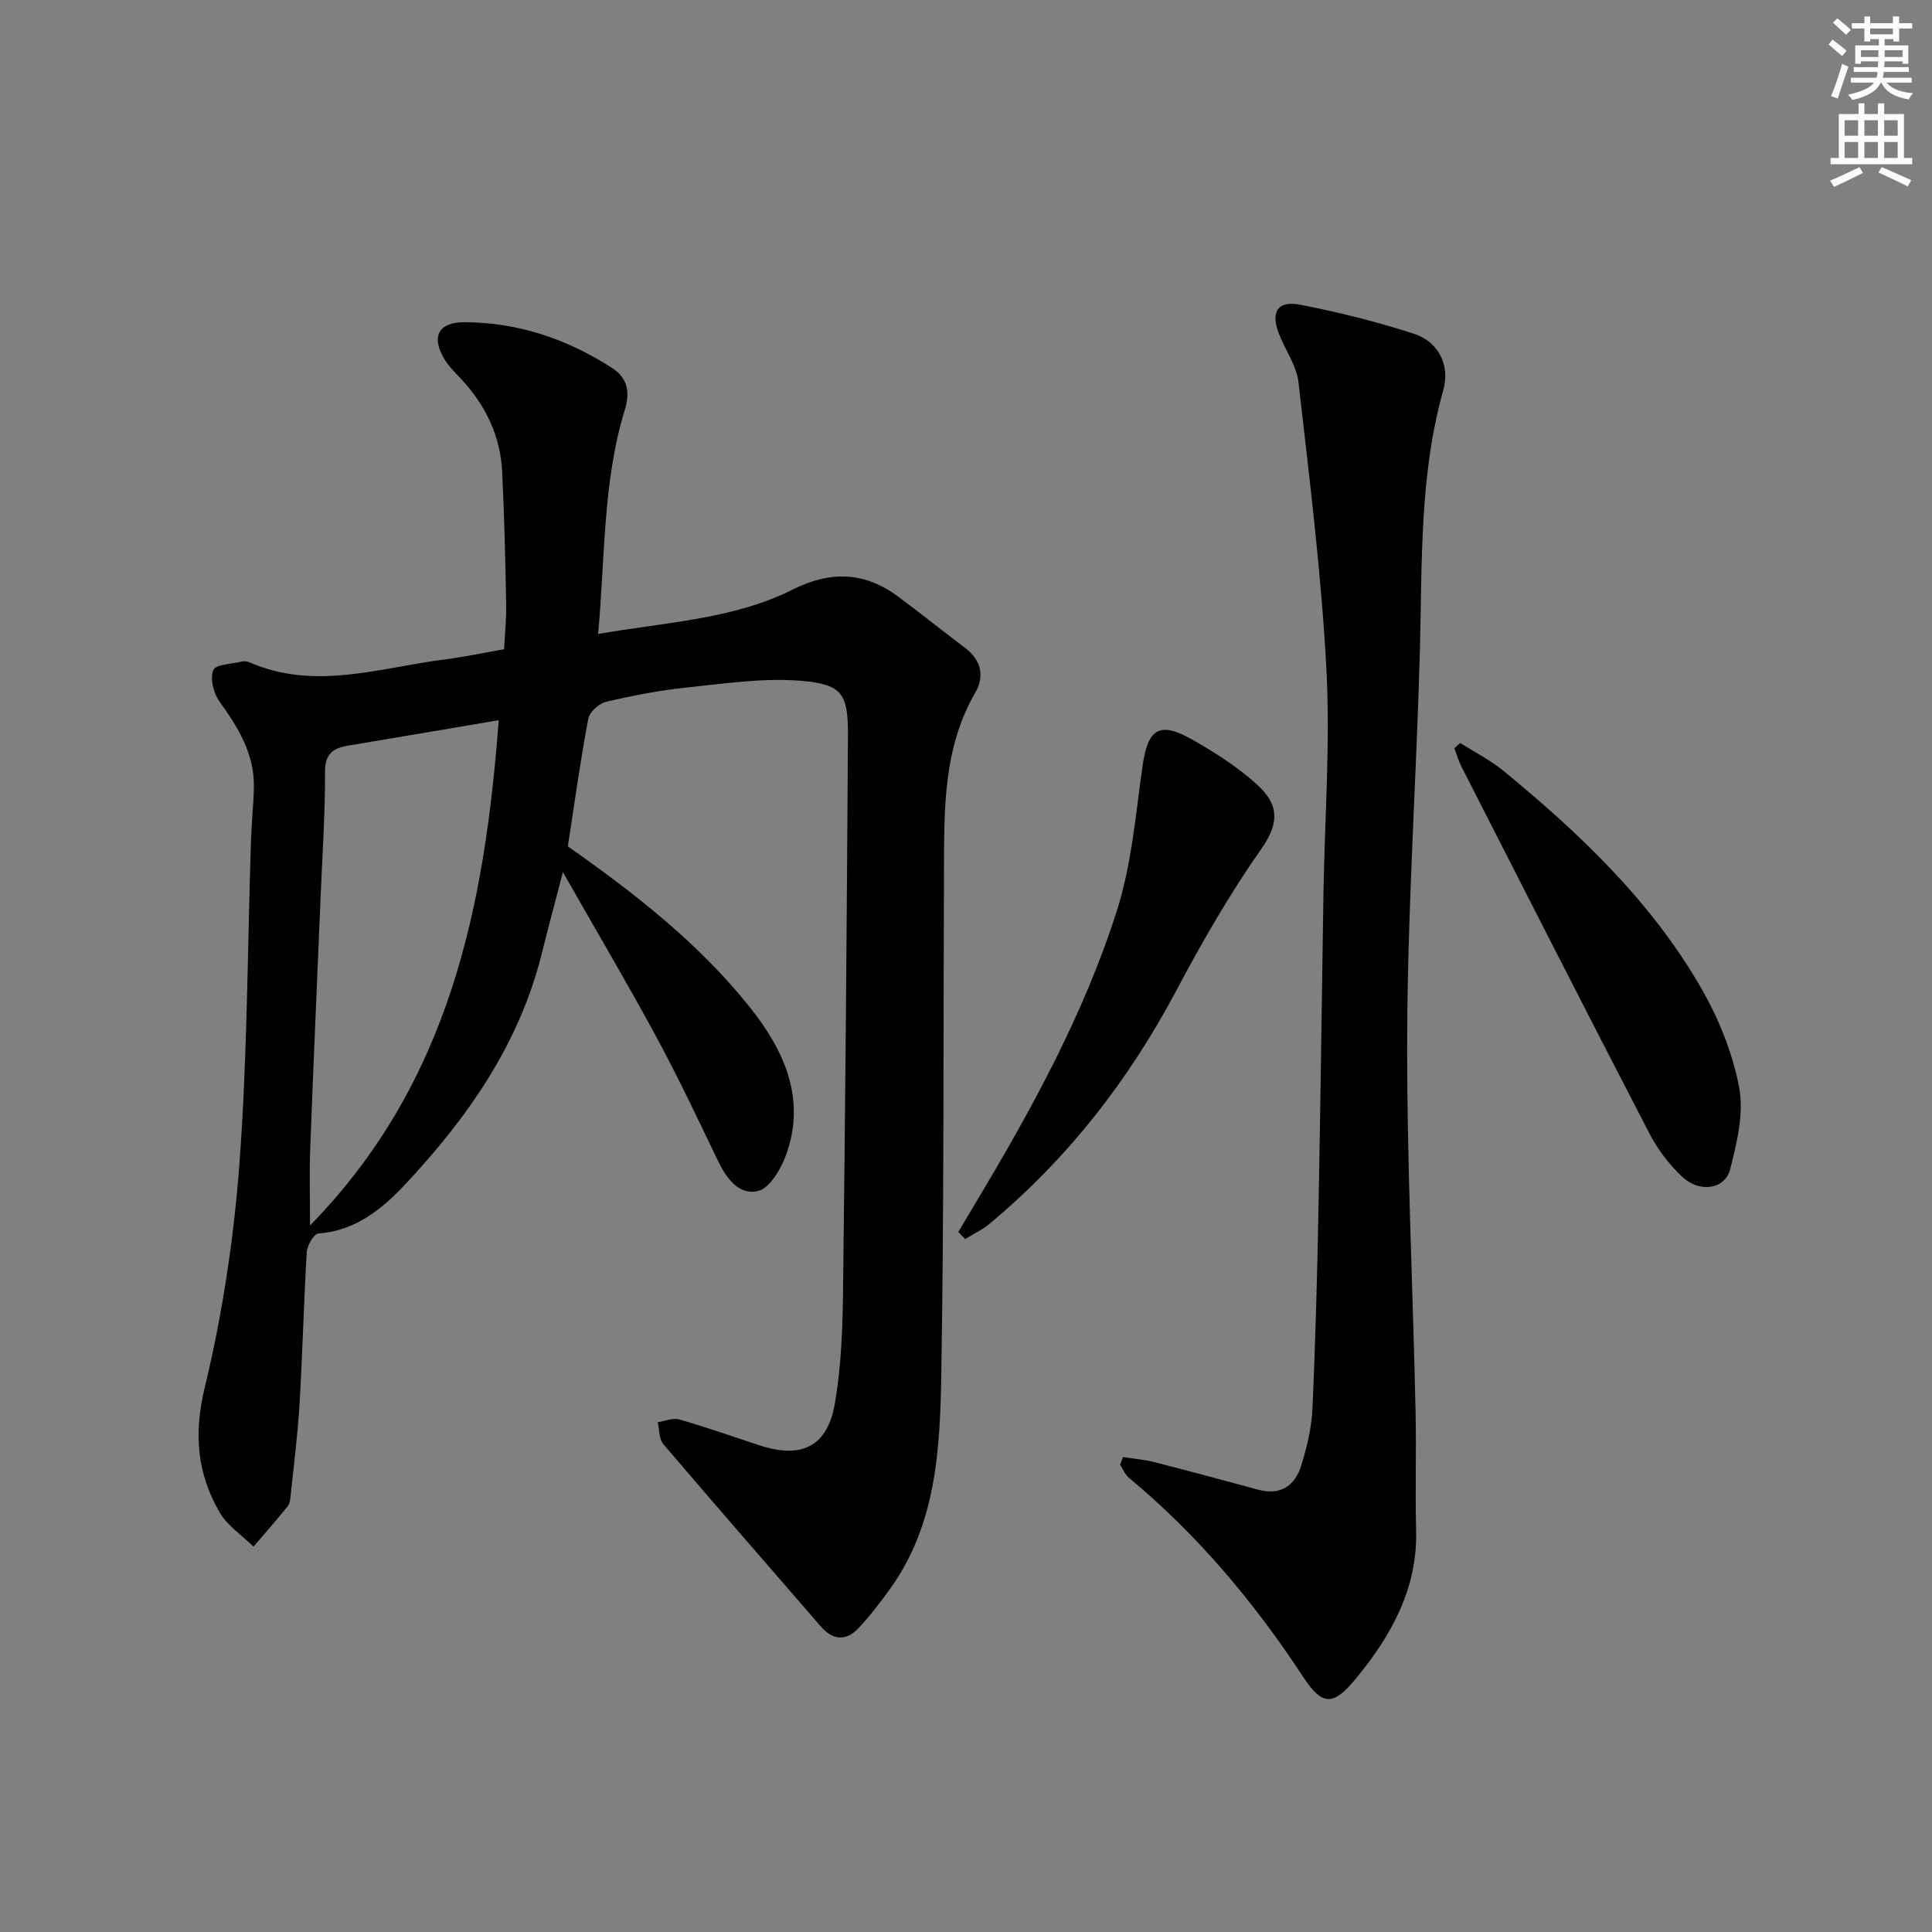 <svg enable-background="new 0 0 400 400" viewBox="0 0 400 400" xmlns="http://www.w3.org/2000/svg"><rect x="0" y="0" width="400" height="400" fill="#808080" stroke="none"/><g fill="#000001"><path d="m117.57 175.23c13.78 9.69 27.07 20.02 37.61 33.22 7.11 8.9 11.92 19.11 7.45 30.96-1.07 2.83-3.38 6.67-5.75 7.19-4.03.89-6.57-2.78-8.34-6.48-4.1-8.56-8.17-17.15-12.68-25.49-6-11.09-12.42-21.95-19.32-34.07-1.69 6.5-3.08 11.67-4.37 16.85-4.68 18.83-15.44 34.13-28.43 47.96-4.72 5.02-10.24 9.47-17.83 10.01-.92.07-2.31 2.48-2.4 3.87-.63 10.46-.87 20.94-1.49 31.4-.37 6.29-1.18 12.55-1.83 18.83-.08.82-.16 1.8-.64 2.39-2.28 2.84-4.69 5.57-7.06 8.34-2.38-2.34-5.41-4.31-7.02-7.09-4.65-8.03-5.4-16.21-3.1-25.76 3.68-15.26 6.06-30.99 7.22-46.65 1.64-22.22 1.65-44.56 2.38-66.84.12-3.65.53-7.29.59-10.94.12-6.88-3.27-12.32-7.12-17.69-1.23-1.71-1.99-4.75-1.28-6.5.49-1.21 3.87-1.27 5.97-1.78.46-.11 1.04-.04 1.48.15 13.6 5.95 27.05 1.11 40.53-.59 3.93-.5 7.82-1.33 12.23-2.1.16-3.2.49-6.33.43-9.44-.18-9.14-.38-18.29-.84-27.43-.37-7.23-3.36-13.47-8.23-18.81-1.23-1.35-2.61-2.62-3.57-4.15-3.01-4.77-1.49-7.9 4.02-7.88 11.1.04 21.25 3.48 30.52 9.46 3.12 2.01 3.84 4.84 2.66 8.69-4.59 14.92-4.05 30.45-5.53 46.4 14.13-2.48 27.92-3 40.27-9.19 7.9-3.96 14.92-3.69 21.87 1.46 4.67 3.47 9.2 7.11 13.84 10.61 3.32 2.51 4.09 5.83 2.12 9.24-6.68 11.53-6.44 24.19-6.49 36.83-.15 34.66.02 69.33-.55 103.98-.26 15.59-.94 31.42-10.69 44.88-2.04 2.81-4.16 5.6-6.55 8.11-2.55 2.67-5.29 2.36-7.72-.45-10.89-12.57-21.83-25.11-32.62-37.77-.9-1.05-.78-2.98-1.13-4.5 1.48-.22 3.11-.96 4.42-.59 5.57 1.6 11.05 3.52 16.56 5.34 8.8 2.91 14.16.33 15.71-8.73 1.28-7.49 1.58-15.2 1.67-22.82.47-38.47.79-76.94 1.02-115.41.05-8.58-1.16-10.6-9.75-11.3-7.81-.64-15.81.58-23.69 1.4-5.6.58-11.18 1.66-16.66 2.96-1.46.34-3.41 2.12-3.67 3.52-1.65 8.75-2.87 17.61-4.22 26.4zm-14.32-26.12c-10.96 1.85-21.08 3.58-31.2 5.27-3.12.52-4.78 1.69-4.76 5.45.04 8.46-.54 16.92-.89 25.38-.73 17.59-1.52 35.17-2.18 52.76-.19 5.01-.03 10.03-.03 15.75 28.84-29.46 36.17-65.87 39.06-104.61z"/><path d="m232.5 301.67c2.15.33 4.34.5 6.43 1.03 7.22 1.84 14.41 3.79 21.6 5.73 4.62 1.24 7.59-.84 8.88-5.01 1.17-3.78 2.13-7.75 2.31-11.67.63-13.79.99-27.6 1.26-41.4.42-21.8.68-43.6 1.03-65.4.25-15.47 1.43-30.98.61-46.39-1.05-19.85-3.53-39.64-5.78-59.41-.4-3.48-2.77-6.7-4.07-10.1-1.72-4.48-.25-6.87 4.37-5.97 7.96 1.54 15.88 3.52 23.59 6.02 5.06 1.64 7.55 6.46 6.08 11.7-4.98 17.73-4.35 35.86-4.84 53.97-.71 26.09-2.47 52.17-2.62 78.27-.15 26.43 1.16 52.87 1.73 79.31.18 8.16-.1 16.33.11 24.48.32 12.1-5.16 21.82-12.47 30.71-4.69 5.7-6.95 5.69-10.94-.4-10.11-15.41-21.81-29.35-36.02-41.15-.82-.68-1.25-1.82-1.85-2.74.19-.54.39-1.06.59-1.58z"/><path d="m198.41 255.06c1.14-1.92 2.28-3.85 3.43-5.77 11.63-19.39 22.55-39.21 29.42-60.8 3.03-9.53 3.86-19.81 5.28-29.81 1.11-7.83 3.45-9.44 10.36-5.52 4.61 2.61 9.17 5.53 13.1 9.04 4 3.57 5.57 7.25 1.25 13.4-6.56 9.33-12.31 19.3-17.66 29.4-9.87 18.62-22.53 34.88-38.71 48.37-1.51 1.26-3.37 2.12-5.06 3.17-.48-.5-.95-.99-1.41-1.48z"/><path d="m302.33 153.82c3 1.92 6.23 3.55 8.96 5.79 15.77 12.94 30.51 26.96 40.81 44.77 3.68 6.36 6.6 13.56 7.97 20.73 1.02 5.36-.45 11.45-1.85 16.95-1.06 4.15-6.25 4.97-9.84 1.66-2.75-2.53-5.16-5.72-6.88-9.04-13.08-25.22-25.96-50.54-38.87-75.85-.63-1.24-1.02-2.6-1.53-3.91.4-.36.81-.73 1.23-1.1z"/></g><path d="m378.6 9.2.8-1c.9.7 1.9 1.4 2.9 2.3l-.9 1.1c-1.1-.9-2-1.7-2.8-2.4zm.5 10.7c.9-2.1 1.6-4.3 2.3-6.7.4.2.8.4 1.3.6-.7 2.1-1.5 4.3-2.2 6.6zm.4-15.2.9-.9c1 .8 2 1.6 2.8 2.4l-1 1c-1-.9-1.9-1.8-2.7-2.5zm12.5-1.3h1.2v1.4h2.7v1.1h-2.7v2.7h-1.2v-.5h-1.8v1.3h4.9v3.8h-1.2v-.5h-3.7c0 .4-.1.9-.1 1.2h5.1v1h-5.2c0 .5-.1.9-.2 1.2h6v1h-5.2c1.1 1.3 2.9 2 5.5 2.2-.4.4-.7.8-.9 1.3-2.9-.5-4.8-1.6-5.7-3.5h-.1c-.8 1.7-2.7 2.9-5.9 3.6-.2-.4-.6-.8-.9-1.1 2.8-.6 4.6-1.4 5.4-2.5h-4.8v-1h5.3c.1-.3.2-.7.2-1.2h-4.9v-1h5c0-.4 0-.8.1-1.2h-3.6v.5h-1.2v-3.8h4.9v-1.3h-1.8v.5h-1.2v-2.7h-2.6v-1.1h2.6v-1.4h1.2v1.4h4.7v-1.4zm-6.7 8.4h3.6c0-.4 0-.9 0-1.4h-3.6zm1.9-4.7h4.7v-1.2h-4.7zm6.7 3.3h-3.7v1.4h3.7z" fill="#fcfbfa"/><path d="m384.7 21.4h1.3v2.2h2.8v-2.2h1.3v2.2h4.1v9.1h1.7v1.3h-16.9v-1.3h1.7v-9.1h4.1v-2.2zm.3 13.2.7 1.2c-1.8.9-3.8 1.9-6 2.9-.2-.4-.5-.8-.8-1.3 2.4-1 4.4-2 6.1-2.8zm-3.1-6.5h2.8v-3.2h-2.8zm0 4.6h2.8v-3.3h-2.8zm4.1-4.6h2.8v-3.2h-2.8zm0 4.6h2.8v-3.3h-2.8zm3.6 1.9c2.1.9 4.1 1.8 6.1 2.7l-.7 1.3c-2.2-1.1-4.2-2-6.1-2.9zm3.3-9.7h-2.8v3.2h2.8zm-2.8 7.8h2.8v-3.3h-2.8z" fill="#fcfbfa"/></svg>
